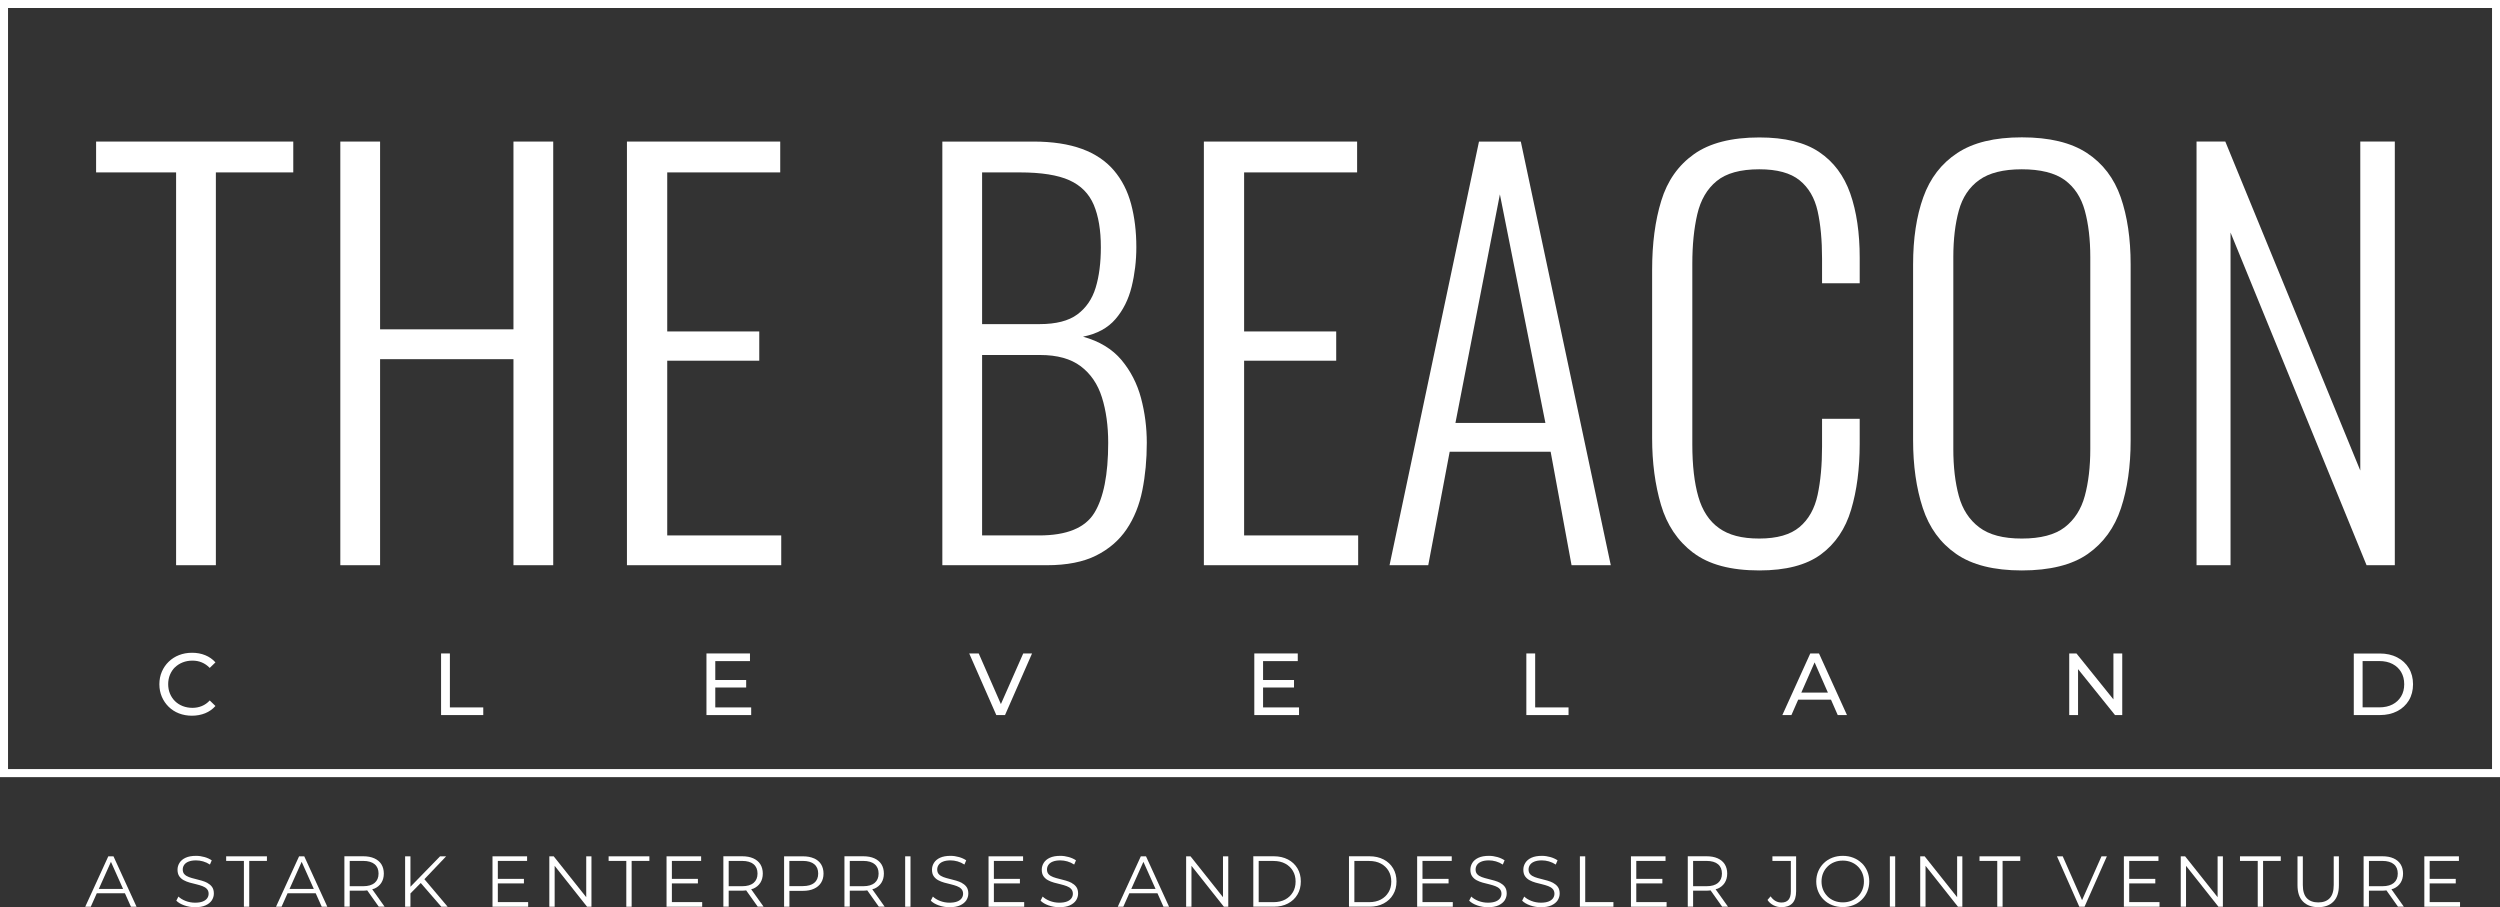 <?xml version="1.0" encoding="UTF-8"?>
<svg id="Layer_1" data-name="Layer 1" xmlns="http://www.w3.org/2000/svg" viewBox="0 0 473.45 171.8">
  <rect x="0" y="0" width="473.45" height="171.8" fill="#333333" stroke="none"/>
  <defs>
    <style>
      .cls-1 {
        fill: #fff;
      }
    </style>
  </defs>
  <polygon class="cls-1" points="33.35 107.04 40.88 107.04 40.88 32.65 55.54 32.65 55.54 26.81 18.2 26.81 18.2 32.65 33.35 32.65 33.35 107.04"/>
  <polygon class="cls-1" points="71.98 68.02 97.24 68.02 97.24 107.04 104.77 107.04 104.77 26.81 97.24 26.81 97.24 62.37 71.98 62.37 71.98 26.81 64.45 26.81 64.45 107.04 71.98 107.04 71.98 68.02"/>
  <polygon class="cls-1" points="147.95 101.4 126.36 101.4 126.36 68.31 143.79 68.31 143.79 62.77 126.36 62.77 126.36 32.65 147.76 32.65 147.76 26.81 118.73 26.81 118.73 107.04 147.95 107.04 147.95 101.4"/>
  <path class="cls-1" d="M207.58,105.21c2.44-1.22,4.37-2.89,5.79-5,1.42-2.11,2.41-4.57,2.97-7.38.56-2.81.84-5.79.84-8.96,0-2.9-.36-5.73-1.09-8.47-.73-2.74-1.97-5.15-3.71-7.23-1.75-2.08-4.18-3.55-7.28-4.41,2.64-.53,4.69-1.63,6.14-3.32,1.45-1.68,2.48-3.73,3.07-6.14.59-2.41.89-4.9.89-7.48,0-2.97-.33-5.7-.99-8.17-.66-2.48-1.75-4.61-3.27-6.39-1.52-1.78-3.53-3.14-6.04-4.06-2.51-.92-5.58-1.39-9.21-1.39h-17.23v80.23h19.81c3.76,0,6.87-.61,9.31-1.83ZM185.99,32.65h7.13c4.09,0,7.23.5,9.41,1.49,2.18.99,3.71,2.54,4.61,4.66.89,2.11,1.34,4.79,1.34,8.02,0,2.97-.33,5.53-.99,7.68-.66,2.15-1.82,3.83-3.47,5.05-1.65,1.22-4.03,1.83-7.13,1.83h-10.9v-28.73ZM185.99,101.4v-34.17h11c3.23,0,5.79.71,7.68,2.13,1.88,1.42,3.22,3.38,4.01,5.89.79,2.51,1.19,5.38,1.19,8.62,0,6.01-.88,10.43-2.63,13.27-1.75,2.84-5.23,4.26-10.45,4.26h-10.8Z"/>
  <polygon class="cls-1" points="257.21 101.4 235.61 101.4 235.61 68.31 253.05 68.31 253.05 62.77 235.61 62.77 235.61 32.65 257.01 32.65 257.01 26.81 227.99 26.81 227.99 107.04 257.21 107.04 257.21 101.4"/>
  <path class="cls-1" d="M274.54,85.55h19.12l3.96,21.49h7.43l-17.04-80.23h-7.92l-16.94,80.23h7.33l4.06-21.49ZM284.05,36.81l8.62,43.29h-17.04l8.42-43.29Z"/>
  <path class="cls-1" d="M320.65,104.66c2.94,2.25,7.11,3.37,12.53,3.37,5.02,0,8.9-1.01,11.64-3.02,2.74-2.01,4.66-4.84,5.74-8.47,1.09-3.63,1.63-7.79,1.63-12.48v-4.75h-7.13v5.25c0,3.5-.28,6.55-.84,9.16-.56,2.61-1.7,4.64-3.42,6.09-1.72,1.45-4.26,2.18-7.63,2.18s-5.78-.66-7.63-1.98c-1.85-1.32-3.15-3.3-3.91-5.94-.76-2.64-1.14-5.94-1.14-9.91v-34.17c0-3.57.31-6.7.94-9.41.63-2.71,1.85-4.8,3.67-6.29,1.81-1.49,4.51-2.23,8.07-2.23,3.37,0,5.91.69,7.63,2.08,1.72,1.39,2.86,3.34,3.42,5.84.56,2.51.84,5.51.84,9.01v4.66h7.13v-4.85c0-4.69-.59-8.73-1.78-12.13-1.19-3.4-3.15-6.03-5.89-7.87-2.74-1.85-6.52-2.77-11.34-2.77-5.28,0-9.41,1.06-12.38,3.17-2.97,2.11-5.04,5.05-6.19,8.82-1.16,3.76-1.73,8.12-1.73,13.08v31.89c0,4.62.56,8.83,1.68,12.63,1.12,3.8,3.15,6.82,6.09,9.06Z"/>
  <path class="cls-1" d="M370.47,104.91c3,2.08,7.15,3.12,12.43,3.12s9.51-1.04,12.48-3.12c2.97-2.08,5.07-4.97,6.29-8.67,1.22-3.7,1.83-7.96,1.83-12.78v-33.38c0-4.89-.63-9.13-1.88-12.73-1.26-3.6-3.38-6.39-6.39-8.37-3.01-1.98-7.12-2.97-12.33-2.97s-9.23.99-12.23,2.97c-3.01,1.98-5.15,4.77-6.44,8.37-1.29,3.6-1.93,7.84-1.93,12.73v33.28c0,4.82.61,9.1,1.83,12.83,1.22,3.73,3.33,6.64,6.34,8.72ZM369.92,48.7c0-3.37.35-6.31,1.04-8.82.69-2.51,1.98-4.44,3.86-5.79,1.88-1.35,4.57-2.03,8.07-2.03s6.27.68,8.12,2.03c1.85,1.35,3.12,3.29,3.81,5.79.69,2.51,1.04,5.45,1.04,8.82v36.35c0,3.37-.35,6.32-1.04,8.87-.69,2.54-1.97,4.52-3.81,5.94-1.85,1.42-4.56,2.13-8.12,2.13s-6.19-.71-8.07-2.13c-1.88-1.42-3.17-3.4-3.86-5.94-.69-2.54-1.04-5.5-1.04-8.87v-36.35Z"/>
  <polygon class="cls-1" points="422.42 44.04 448.18 107.04 453.53 107.04 453.53 26.81 446.99 26.81 446.99 89.11 421.43 26.81 415.98 26.81 415.98 107.04 422.42 107.04 422.42 44.04"/>
  <path class="cls-1" d="M20.51,162.17l-4.37,9.55h1.05l1.14-2.55h5.33l1.14,2.55h1.06l-4.37-9.55h-1ZM18.71,168.35l2.3-5.14,2.3,5.14h-4.6Z"/>
  <path class="cls-1" d="M39.33,167.23c-.35-.19-.73-.34-1.15-.46-.41-.12-.83-.23-1.25-.33-.42-.1-.8-.21-1.15-.34-.35-.13-.63-.3-.85-.53s-.32-.53-.32-.9c0-.33.09-.62.27-.88.18-.26.45-.47.83-.62.37-.15.85-.23,1.42-.23.43,0,.87.06,1.33.19.46.13.89.33,1.3.6l.34-.8c-.38-.26-.84-.47-1.36-.62-.53-.15-1.06-.23-1.6-.23-.81,0-1.47.12-1.99.36-.52.24-.9.56-1.15.96-.25.4-.38.83-.38,1.3,0,.51.11.92.32,1.23.21.31.5.57.85.76.35.19.73.34,1.15.46.42.11.84.22,1.26.32.42.1.8.22,1.15.35s.63.31.84.54c.21.23.32.53.32.9,0,.31-.09.59-.27.85-.18.25-.45.46-.83.61s-.87.23-1.47.23-1.23-.11-1.79-.33-1.02-.5-1.36-.83l-.4.78c.36.36.86.66,1.51.89.65.23,1.33.35,2.04.35.82,0,1.49-.12,2.01-.36.52-.24.91-.56,1.17-.95.25-.4.38-.83.38-1.29,0-.5-.11-.9-.32-1.21s-.5-.56-.85-.74Z"/>
  <polygon class="cls-1" points="42.83 163.04 46.19 163.04 46.19 171.72 47.2 171.72 47.2 163.04 50.55 163.04 50.55 162.17 42.83 162.17 42.83 163.04"/>
  <path class="cls-1" d="M56.64,162.17l-4.37,9.55h1.05l1.14-2.55h5.33l1.14,2.55h1.06l-4.37-9.55h-1ZM54.83,168.35l2.3-5.14,2.3,5.14h-4.6Z"/>
  <path class="cls-1" d="M70.88,168.3c.58-.26,1.03-.63,1.34-1.12.31-.49.47-1.07.47-1.74s-.16-1.28-.47-1.77c-.31-.49-.76-.86-1.34-1.12-.58-.26-1.28-.39-2.09-.39h-3.57v9.55h1.01v-3.03h2.56c.27,0,.51-.04.75-.06l2.19,3.09h1.11l-2.35-3.3c.13-.04.27-.07.39-.12ZM68.77,167.83h-2.54v-4.79h2.54c.95,0,1.68.21,2.18.63.5.42.74,1.01.74,1.77s-.25,1.34-.74,1.76c-.5.42-1.22.63-2.18.63Z"/>
  <polygon class="cls-1" points="84.49 162.17 83.34 162.17 77.73 167.93 77.73 162.17 76.72 162.17 76.72 171.72 77.73 171.72 77.73 169.2 79.68 167.22 83.58 171.72 84.78 171.72 80.37 166.5 84.49 162.17"/>
  <polygon class="cls-1" points="94.28 167.3 99.22 167.3 99.22 166.44 94.28 166.44 94.28 163.04 99.82 163.04 99.82 162.17 93.27 162.17 93.27 171.72 100.02 171.72 100.02 170.84 94.28 170.84 94.28 167.3"/>
  <polygon class="cls-1" points="111.02 169.91 104.86 162.17 104.03 162.17 104.03 171.72 105.04 171.72 105.04 163.97 111.18 171.72 112.01 171.72 112.01 162.17 111.02 162.17 111.02 169.91"/>
  <polygon class="cls-1" points="115.26 163.04 118.61 163.04 118.61 171.72 119.62 171.72 119.62 163.04 122.98 163.04 122.98 162.17 115.26 162.17 115.26 163.04"/>
  <polygon class="cls-1" points="127.24 167.3 132.17 167.3 132.17 166.44 127.24 166.44 127.24 163.04 132.78 163.04 132.78 162.17 126.23 162.17 126.23 171.72 132.98 171.72 132.98 170.84 127.24 170.84 127.24 167.3"/>
  <path class="cls-1" d="M142.65,168.3c.58-.26,1.03-.63,1.34-1.12.31-.49.47-1.07.47-1.74s-.16-1.28-.47-1.77c-.31-.49-.76-.86-1.34-1.12-.58-.26-1.28-.39-2.09-.39h-3.57v9.55h1.01v-3.03h2.56c.27,0,.51-.04.75-.06l2.19,3.09h1.11l-2.35-3.3c.13-.04.27-.07.39-.12ZM140.54,167.83h-2.54v-4.79h2.54c.95,0,1.68.21,2.18.63.5.42.74,1.01.74,1.77s-.25,1.34-.74,1.76c-.5.42-1.22.63-2.18.63Z"/>
  <path class="cls-1" d="M154.15,162.56c-.58-.26-1.28-.39-2.09-.39h-3.57v9.55h1.01v-3.01h2.56c.81,0,1.51-.13,2.09-.4.58-.26,1.03-.64,1.34-1.13.31-.49.47-1.07.47-1.74s-.16-1.28-.47-1.77c-.31-.49-.76-.86-1.34-1.12ZM154.21,167.19c-.5.41-1.22.62-2.18.62h-2.54v-4.77h2.54c.95,0,1.68.21,2.18.63.5.42.74,1.01.74,1.77s-.25,1.34-.74,1.75Z"/>
  <path class="cls-1" d="M165.58,168.3c.58-.26,1.03-.63,1.34-1.12.31-.49.47-1.07.47-1.74s-.16-1.28-.47-1.77c-.31-.49-.76-.86-1.34-1.12-.58-.26-1.28-.39-2.09-.39h-3.57v9.55h1.01v-3.03h2.56c.27,0,.51-.04.75-.06l2.19,3.09h1.11l-2.35-3.3c.13-.04.27-.07.39-.12ZM163.47,167.83h-2.54v-4.79h2.54c.95,0,1.68.21,2.18.63.5.42.74,1.01.74,1.77s-.25,1.34-.74,1.76c-.5.42-1.22.63-2.18.63Z"/>
  <rect class="cls-1" x="171.42" y="162.17" width="1.01" height="9.55"/>
  <path class="cls-1" d="M182.21,167.23c-.35-.19-.73-.34-1.15-.46-.41-.12-.83-.23-1.25-.33-.42-.1-.8-.21-1.15-.34-.35-.13-.63-.3-.85-.53s-.32-.53-.32-.9c0-.33.09-.62.27-.88.18-.26.45-.47.83-.62.37-.15.85-.23,1.42-.23.43,0,.87.06,1.33.19.46.13.89.33,1.3.6l.34-.8c-.38-.26-.84-.47-1.36-.62-.53-.15-1.06-.23-1.6-.23-.81,0-1.47.12-1.99.36-.52.24-.9.56-1.15.96-.25.4-.38.83-.38,1.3,0,.51.11.92.32,1.23.21.31.5.57.85.76.35.19.73.34,1.15.46.42.11.84.22,1.26.32.42.1.8.22,1.15.35s.63.31.84.54c.21.23.32.53.32.9,0,.31-.09.59-.27.85-.18.25-.45.46-.83.61s-.87.23-1.47.23-1.23-.11-1.79-.33-1.02-.5-1.36-.83l-.4.78c.36.36.86.66,1.51.89.65.23,1.33.35,2.04.35.82,0,1.49-.12,2.01-.36.52-.24.91-.56,1.17-.95.25-.4.38-.83.38-1.29,0-.5-.11-.9-.32-1.21s-.5-.56-.85-.74Z"/>
  <polygon class="cls-1" points="188.22 167.3 193.15 167.3 193.15 166.44 188.22 166.44 188.22 163.04 193.75 163.04 193.75 162.17 187.21 162.17 187.21 171.72 193.96 171.72 193.96 170.84 188.22 170.84 188.22 167.3"/>
  <path class="cls-1" d="M203,167.23c-.35-.19-.73-.34-1.15-.46-.41-.12-.83-.23-1.25-.33-.42-.1-.8-.21-1.15-.34-.35-.13-.63-.3-.85-.53s-.32-.53-.32-.9c0-.33.09-.62.27-.88.18-.26.45-.47.83-.62.37-.15.85-.23,1.42-.23.43,0,.87.06,1.33.19.46.13.89.33,1.3.6l.34-.8c-.38-.26-.84-.47-1.36-.62-.53-.15-1.06-.23-1.6-.23-.81,0-1.47.12-1.99.36-.52.24-.9.56-1.15.96-.25.4-.38.83-.38,1.3,0,.51.11.92.32,1.23.21.31.5.57.85.76.35.19.73.34,1.15.46.42.11.84.22,1.26.32.42.1.8.22,1.15.35s.63.31.84.54c.21.23.32.53.32.9,0,.31-.09.59-.27.85-.18.25-.45.46-.83.61s-.87.23-1.47.23-1.23-.11-1.79-.33-1.02-.5-1.36-.83l-.4.78c.36.36.86.66,1.51.89.65.23,1.33.35,2.04.35.82,0,1.49-.12,2.01-.36.52-.24.91-.56,1.17-.95.25-.4.38-.83.38-1.29,0-.5-.11-.9-.32-1.21s-.5-.56-.85-.74Z"/>
  <path class="cls-1" d="M216.05,162.17l-4.37,9.55h1.05l1.14-2.55h5.33l1.14,2.55h1.06l-4.37-9.55h-1ZM214.24,168.35l2.3-5.14,2.3,5.14h-4.6Z"/>
  <polygon class="cls-1" points="231.61 169.91 225.46 162.17 224.63 162.17 224.63 171.72 225.64 171.72 225.64 163.97 231.78 171.72 232.61 171.72 232.61 162.17 231.61 162.17 231.61 169.91"/>
  <path class="cls-1" d="M243.92,162.77c-.77-.4-1.66-.61-2.68-.61h-3.89v9.55h3.89c1.02,0,1.91-.2,2.68-.61s1.37-.97,1.79-1.69c.43-.72.64-1.55.64-2.48s-.21-1.76-.64-2.48c-.43-.72-1.03-1.28-1.79-1.68ZM244.84,168.97c-.35.59-.83,1.05-1.45,1.38-.62.33-1.36.5-2.2.5h-2.82v-7.8h2.82c.85,0,1.58.17,2.2.5.62.33,1.11.79,1.45,1.37.35.58.52,1.26.52,2.03s-.17,1.44-.52,2.03Z"/>
  <path class="cls-1" d="M262.04,162.77c-.77-.4-1.66-.61-2.68-.61h-3.89v9.55h3.89c1.02,0,1.91-.2,2.68-.61s1.37-.97,1.79-1.69c.43-.72.64-1.55.64-2.48s-.21-1.76-.64-2.48c-.43-.72-1.03-1.28-1.79-1.68ZM262.96,168.97c-.35.59-.83,1.05-1.45,1.38-.62.33-1.36.5-2.2.5h-2.82v-7.8h2.82c.85,0,1.58.17,2.2.5.62.33,1.11.79,1.45,1.37.35.58.52,1.26.52,2.03s-.17,1.44-.52,2.03Z"/>
  <polygon class="cls-1" points="269.39 167.3 274.33 167.3 274.33 166.44 269.39 166.44 269.39 163.04 274.93 163.04 274.93 162.17 268.38 162.17 268.38 171.72 275.13 171.72 275.13 170.84 269.39 170.84 269.39 167.3"/>
  <path class="cls-1" d="M284.17,167.23c-.35-.19-.73-.34-1.15-.46-.41-.12-.83-.23-1.25-.33-.42-.1-.8-.21-1.15-.34-.35-.13-.63-.3-.85-.53s-.32-.53-.32-.9c0-.33.09-.62.27-.88.18-.26.45-.47.83-.62.37-.15.85-.23,1.42-.23.43,0,.87.06,1.33.19.46.13.89.33,1.3.6l.34-.8c-.38-.26-.84-.47-1.36-.62-.53-.15-1.06-.23-1.6-.23-.81,0-1.47.12-1.99.36-.52.24-.9.56-1.15.96-.25.4-.38.83-.38,1.3,0,.51.11.92.32,1.23.21.31.5.57.85.76.35.19.73.34,1.15.46.42.11.84.22,1.26.32.42.1.8.22,1.15.35s.63.31.84.54c.21.23.32.53.32.9,0,.31-.09.59-.27.85-.18.25-.45.46-.83.61s-.87.23-1.47.23-1.23-.11-1.79-.33-1.02-.5-1.36-.83l-.4.78c.36.36.86.66,1.51.89.65.23,1.33.35,2.04.35.82,0,1.49-.12,2.01-.36.52-.24.91-.56,1.17-.95.25-.4.38-.83.38-1.29,0-.5-.11-.9-.32-1.21s-.5-.56-.85-.74Z"/>
  <path class="cls-1" d="M294.2,167.23c-.35-.19-.73-.34-1.15-.46-.41-.12-.83-.23-1.25-.33-.42-.1-.8-.21-1.15-.34-.35-.13-.63-.3-.85-.53s-.32-.53-.32-.9c0-.33.09-.62.27-.88.18-.26.45-.47.83-.62.37-.15.85-.23,1.42-.23.43,0,.87.06,1.33.19.46.13.89.33,1.3.6l.34-.8c-.38-.26-.84-.47-1.36-.62-.53-.15-1.06-.23-1.6-.23-.81,0-1.47.12-1.99.36-.52.24-.9.56-1.15.96-.25.4-.38.83-.38,1.3,0,.51.11.92.32,1.23.21.31.5.57.85.76.35.19.73.34,1.15.46.42.11.84.22,1.26.32.42.1.8.22,1.15.35s.63.31.84.54c.21.23.32.53.32.9,0,.31-.09.59-.27.85-.18.25-.45.46-.83.61s-.87.23-1.47.23-1.23-.11-1.79-.33-1.02-.5-1.36-.83l-.4.78c.36.36.86.66,1.51.89.65.23,1.33.35,2.04.35.82,0,1.49-.12,2.01-.36.52-.24.91-.56,1.17-.95.25-.4.38-.83.38-1.29,0-.5-.11-.9-.32-1.21s-.5-.56-.85-.74Z"/>
  <polygon class="cls-1" points="300.21 162.17 299.2 162.17 299.2 171.72 305.55 171.72 305.55 170.84 300.21 170.84 300.21 162.17"/>
  <polygon class="cls-1" points="309.88 167.3 314.82 167.3 314.82 166.44 309.88 166.44 309.88 163.04 315.42 163.04 315.42 162.17 308.87 162.17 308.87 171.72 315.62 171.72 315.62 170.84 309.88 170.84 309.88 167.3"/>
  <path class="cls-1" d="M325.29,168.3c.58-.26,1.03-.63,1.34-1.12.31-.49.47-1.07.47-1.74s-.16-1.28-.47-1.77c-.31-.49-.76-.86-1.34-1.12-.58-.26-1.28-.39-2.09-.39h-3.57v9.55h1.01v-3.03h2.56c.27,0,.51-.04.75-.06l2.19,3.09h1.11l-2.35-3.3c.13-.04.27-.07.39-.12ZM323.18,167.83h-2.54v-4.79h2.54c.95,0,1.68.21,2.18.63.5.42.74,1.01.74,1.77s-.25,1.34-.74,1.76c-.5.42-1.22.63-2.18.63Z"/>
  <path class="cls-1" d="M335.66,163.04h3.49v5.78c0,1.4-.59,2.1-1.77,2.1-.42,0-.8-.1-1.15-.3-.35-.2-.65-.49-.91-.87l-.59.68c.28.44.66.77,1.13,1.01.47.24.97.36,1.51.36.92,0,1.61-.25,2.08-.75.47-.5.7-1.26.7-2.26v-6.62h-4.49v.87Z"/>
  <path class="cls-1" d="M352.57,163.46c-.45-.44-.98-.78-1.59-1.02-.61-.24-1.27-.36-1.99-.36s-1.4.12-2.01.36c-.61.24-1.14.58-1.59,1.02-.45.44-.8.95-1.05,1.54-.25.59-.38,1.23-.38,1.93s.13,1.34.38,1.93.6,1.1,1.05,1.54c.45.44.98.78,1.6,1.02.61.24,1.28.36,2,.36s1.38-.12,1.99-.36c.61-.24,1.14-.58,1.59-1.02s.8-.95,1.05-1.54c.25-.59.38-1.24.38-1.94s-.13-1.35-.38-1.94c-.25-.59-.6-1.11-1.05-1.54ZM352.69,168.52c-.2.48-.48.9-.84,1.25s-.78.64-1.27.83c-.49.2-1.02.29-1.59.29s-1.11-.1-1.6-.29c-.49-.2-.92-.47-1.28-.83-.36-.36-.65-.78-.85-1.26-.2-.48-.3-1-.3-1.57s.1-1.1.3-1.58c.2-.48.48-.9.85-1.26.36-.36.79-.64,1.28-.83.49-.2,1.02-.29,1.6-.29s1.1.1,1.59.29c.49.2.91.47,1.27.83.36.36.64.78.84,1.26.2.48.3,1,.3,1.58s-.1,1.1-.3,1.58Z"/>
  <rect class="cls-1" x="357.9" y="162.17" width="1.01" height="9.55"/>
  <polygon class="cls-1" points="370.64 169.91 364.49 162.17 363.65 162.17 363.65 171.72 364.66 171.72 364.66 163.97 370.8 171.72 371.63 171.72 371.63 162.17 370.64 162.17 370.64 169.91"/>
  <polygon class="cls-1" points="374.88 163.04 378.24 163.04 378.24 171.72 379.25 171.72 379.25 163.04 382.6 163.04 382.6 162.17 374.88 162.17 374.88 163.04"/>
  <polygon class="cls-1" points="394.3 170.48 390.64 162.17 389.55 162.17 393.78 171.72 394.77 171.72 399 162.17 397.98 162.17 394.3 170.48"/>
  <polygon class="cls-1" points="403.23 167.3 408.17 167.3 408.17 166.44 403.23 166.44 403.23 163.04 408.77 163.04 408.77 162.17 402.22 162.17 402.22 171.72 408.97 171.72 408.97 170.84 403.23 170.84 403.23 167.3"/>
  <polygon class="cls-1" points="419.97 169.91 413.82 162.17 412.99 162.17 412.99 171.72 413.99 171.72 413.99 163.97 420.13 171.72 420.97 171.72 420.97 162.17 419.97 162.17 419.97 169.91"/>
  <polygon class="cls-1" points="424.21 163.04 427.57 163.04 427.57 171.72 428.58 171.72 428.58 163.04 431.93 163.04 431.93 162.17 424.21 162.17 424.21 163.04"/>
  <path class="cls-1" d="M441.96,167.6c0,1.13-.25,1.96-.76,2.5-.51.54-1.23.8-2.17.8s-1.65-.27-2.16-.8c-.51-.54-.76-1.37-.76-2.5v-5.43h-1.01v5.47c0,1.37.35,2.41,1.05,3.11.7.7,1.66,1.05,2.88,1.05s2.18-.35,2.87-1.05c.7-.7,1.04-1.74,1.04-3.11v-5.47h-.98v5.43Z"/>
  <path class="cls-1" d="M453.28,168.3c.58-.26,1.03-.63,1.34-1.12.31-.49.47-1.07.47-1.74s-.16-1.28-.47-1.77c-.31-.49-.76-.86-1.34-1.12-.58-.26-1.28-.39-2.09-.39h-3.57v9.55h1.01v-3.03h2.56c.27,0,.51-.04.75-.06l2.19,3.09h1.11l-2.35-3.3c.13-.04.27-.07.39-.12ZM451.17,167.83h-2.54v-4.79h2.54c.95,0,1.68.21,2.18.63.5.42.74,1.01.74,1.77s-.25,1.34-.74,1.76c-.5.42-1.22.63-2.18.63Z"/>
  <polygon class="cls-1" points="460.13 167.3 465.07 167.3 465.07 166.44 460.13 166.44 460.13 163.04 465.67 163.04 465.67 162.17 459.12 162.17 459.12 171.72 465.88 171.72 465.88 170.84 460.13 170.84 460.13 167.3"/>
  <path class="cls-1" d="M33.15,126.37c.41-.4.9-.71,1.46-.93.56-.22,1.17-.33,1.83-.33s1.23.11,1.78.34,1.06.58,1.5,1.04l1.08-1.05c-.53-.6-1.18-1.05-1.94-1.36s-1.59-.46-2.49-.46-1.71.15-2.46.44c-.75.29-1.4.71-1.96,1.25-.56.54-.99,1.17-1.3,1.89-.31.72-.47,1.52-.47,2.38s.16,1.66.47,2.38c.31.72.74,1.35,1.29,1.89.55.54,1.2.96,1.95,1.25s1.57.44,2.46.44,1.75-.16,2.51-.47c.76-.31,1.41-.77,1.94-1.37l-1.08-1.05c-.44.48-.94.83-1.5,1.06-.56.23-1.15.34-1.78.34s-1.26-.11-1.83-.33c-.56-.22-1.05-.53-1.46-.93-.41-.4-.73-.88-.96-1.43s-.34-1.15-.34-1.79.11-1.24.34-1.79c.23-.55.55-1.03.96-1.43Z"/>
  <polygon class="cls-1" points="85.2 123.75 83.53 123.75 83.53 135.42 91.52 135.42 91.52 133.97 85.2 133.97 85.2 123.75"/>
  <polygon class="cls-1" points="135.46 130.2 141.31 130.2 141.31 128.78 135.46 128.78 135.46 125.2 142.03 125.2 142.03 123.75 133.79 123.75 133.79 135.42 142.26 135.42 142.26 133.97 135.46 133.97 135.46 130.2"/>
  <polygon class="cls-1" points="189.55 133.34 185.35 123.75 183.55 123.75 188.68 135.42 190.33 135.42 195.45 123.75 193.78 123.75 189.55 133.34"/>
  <polygon class="cls-1" points="239.2 130.2 245.06 130.2 245.06 128.78 239.2 128.78 239.2 125.2 245.77 125.2 245.77 123.75 237.54 123.75 237.54 135.42 246.01 135.42 246.01 133.97 239.2 133.97 239.2 130.2"/>
  <polygon class="cls-1" points="290.73 123.75 289.06 123.75 289.06 135.42 297.05 135.42 297.05 133.97 290.73 133.97 290.73 123.75"/>
  <path class="cls-1" d="M342.83,123.75l-5.29,11.67h1.72l1.28-2.92h6.21l1.28,2.92h1.75l-5.3-11.67h-1.65ZM341.13,131.17l2.52-5.73,2.52,5.73h-5.03Z"/>
  <polygon class="cls-1" points="400.24 132.45 393.24 123.75 391.87 123.75 391.87 135.42 393.54 135.42 393.54 126.72 400.54 135.42 401.91 135.42 401.91 123.75 400.24 123.75 400.24 132.45"/>
  <path class="cls-1" d="M445.76,123.75v11.67h4.92c1.24,0,2.34-.24,3.29-.73.95-.49,1.69-1.17,2.22-2.05.53-.88.79-1.9.79-3.05s-.26-2.17-.79-3.05c-.53-.88-1.27-1.56-2.22-2.05-.95-.49-2.05-.73-3.29-.73h-4.92ZM454.73,127.28c.39.66.58,1.42.58,2.3s-.19,1.63-.58,2.29c-.39.66-.94,1.18-1.64,1.54-.71.37-1.54.55-2.51.55h-3.15v-8.77h3.15c.97,0,1.8.18,2.51.55.71.37,1.25.88,1.64,1.53Z"/>
  <path class="cls-1" d="M0,0v147.17h473.45V0H0ZM471.93,145.65H1.52V1.52h470.42v144.14Z"/>
</svg>